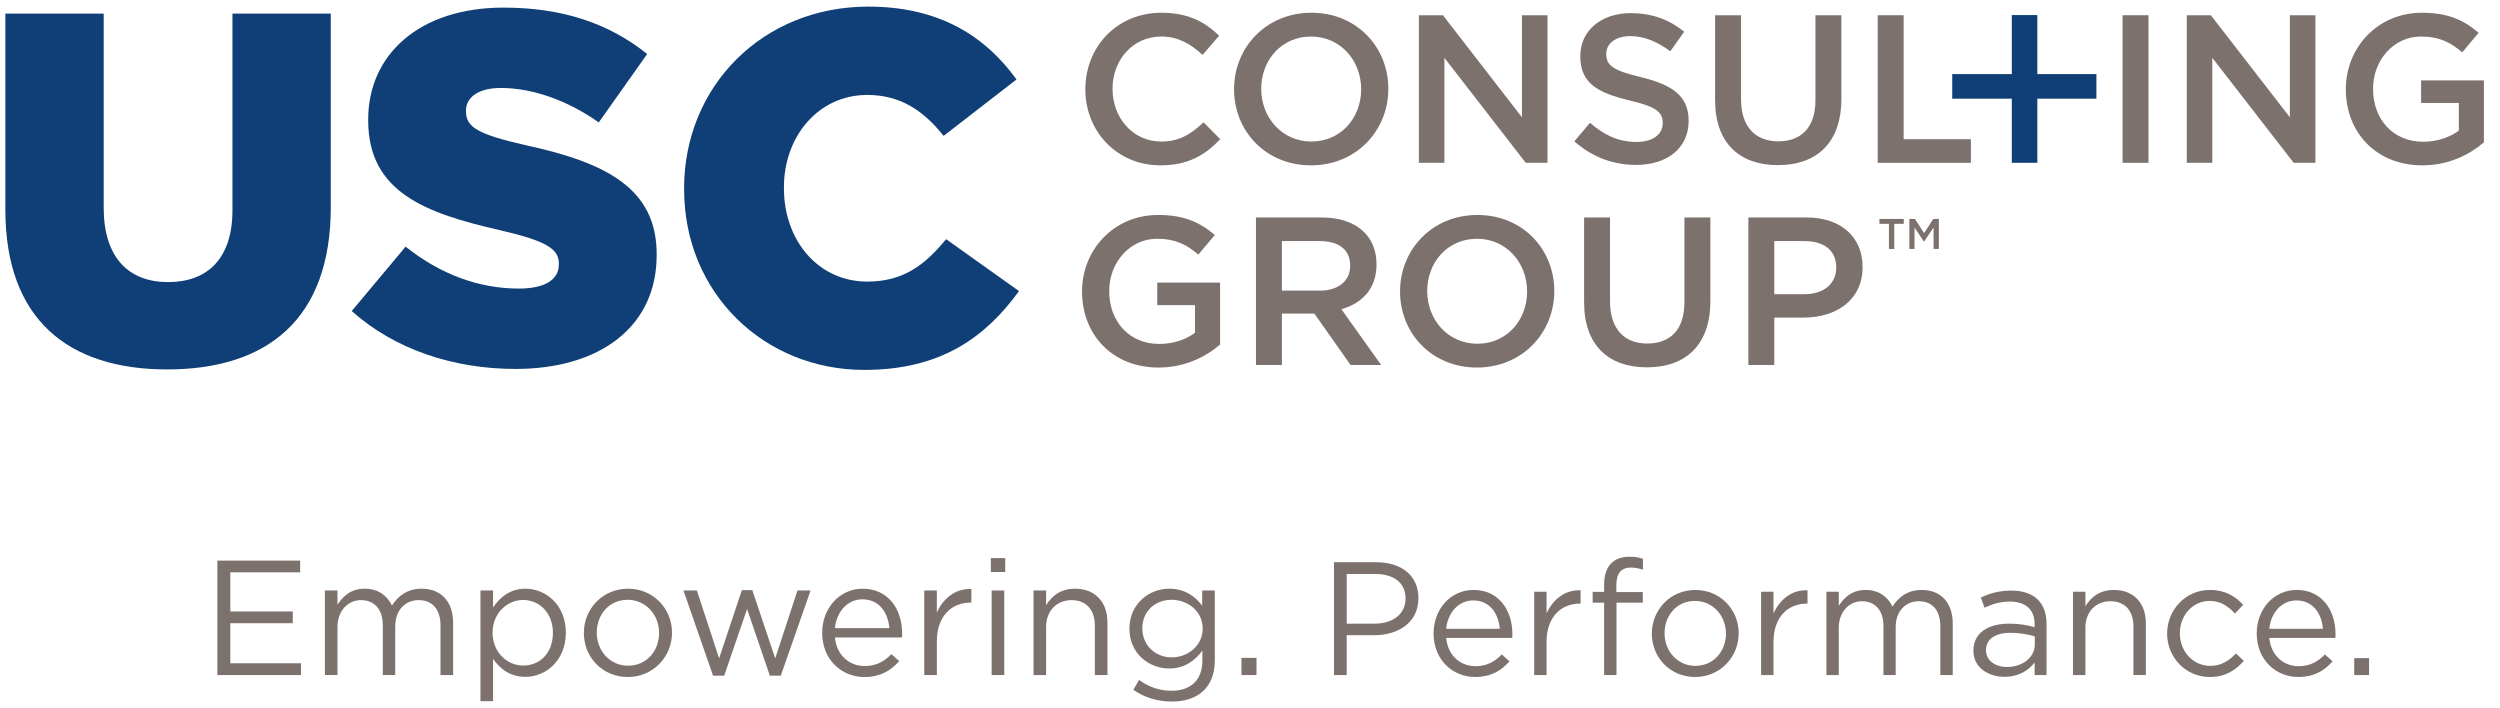 <?xml version="1.0" encoding="utf-8"?>
<!-- Generator: Adobe Illustrator 16.0.4, SVG Export Plug-In . SVG Version: 6.00 Build 0)  -->
<!DOCTYPE svg PUBLIC "-//W3C//DTD SVG 1.1//EN" "http://www.w3.org/Graphics/SVG/1.1/DTD/svg11.dtd">
<svg version="1.1" id="Layer_1" xmlns="http://www.w3.org/2000/svg" xmlns:xlink="http://www.w3.org/1999/xlink" x="0px" y="0px"
	 width="233px" height="66px" viewBox="0 0 233 66" enable-background="new 0 0 233 66" xml:space="preserve">
<g>
	<g>
		<g>
			<path fill="#0F3F76" d="M0.5,19.546V1.267h9.164V19.36c0,4.699,2.372,6.931,6,6.931c3.628,0,6.001-2.14,6.001-6.698V1.267h9.163
				v18.046c0,10.513-6,15.118-15.256,15.118C6.315,34.431,0.5,29.732,0.5,19.546z"/>
			<path fill="#0F3F76" d="M32.781,28.988l5.023-6c3.21,2.56,6.791,3.907,10.56,3.907c2.418,0,3.72-0.836,3.72-2.232V24.57
				c0-1.349-1.071-2.094-5.489-3.117c-6.93-1.581-12.279-3.535-12.279-10.232v-0.093c0-6.048,4.791-10.419,12.604-10.419
				c5.536,0,9.864,1.488,13.397,4.325l-4.511,6.373c-2.978-2.094-6.234-3.209-9.117-3.209c-2.187,0-3.257,0.93-3.257,2.092v0.094
				c0,1.487,1.117,2.139,5.628,3.163c7.489,1.627,12.141,4.046,12.141,10.139v0.094c0,6.652-5.256,10.605-13.164,10.605
				C42.271,34.384,36.781,32.57,32.781,28.988z"/>
			<path fill="#0F3F76" d="M63.759,17.639v-0.093c0-9.489,7.304-16.93,17.163-16.93c6.653,0,10.931,2.791,13.816,6.791l-6.792,5.256
				c-1.859-2.325-3.999-3.814-7.116-3.814c-4.558,0-7.768,3.86-7.768,8.605v0.092c0,4.884,3.21,8.698,7.768,8.698
				c3.396,0,5.395-1.582,7.348-3.954l6.792,4.838c-3.069,4.232-7.21,7.348-14.418,7.348C71.248,34.477,63.759,27.361,63.759,17.639z
				"/>
		</g>
	</g>
	<g>
		<path fill="#7D716D" d="M107.974,34.255c-4.3,0-7.129-3.064-7.129-7.09c0-3.87,2.946-7.13,7.092-7.13
			c2.395,0,3.867,0.668,5.283,1.865l-1.533,1.827c-1.06-0.903-2.101-1.473-3.85-1.473c-2.535,0-4.458,2.2-4.458,4.872
			c0,2.848,1.865,4.929,4.674,4.929c1.296,0,2.475-0.41,3.321-1.039V28.44h-3.517v-2.103h5.854v5.777
			C112.356,33.272,110.412,34.255,107.974,34.255z"/>
		<path fill="#7D716D" d="M125.876,34.02l-3.378-4.792h-3.024v4.792h-2.418V20.269h6.13c3.163,0,5.107,1.67,5.107,4.362
			c0,2.278-1.355,3.654-3.28,4.183l3.713,5.206H125.876z M122.99,22.47h-3.517v4.616h3.535c1.728,0,2.828-0.904,2.828-2.318
			C125.837,23.254,124.776,22.47,122.99,22.47z"/>
		<path fill="#7D716D" d="M137.653,34.255c-4.223,0-7.169-3.202-7.169-7.09c0-3.89,2.983-7.13,7.209-7.13
			c4.223,0,7.168,3.202,7.168,7.09C144.861,31.015,141.876,34.255,137.653,34.255z M137.653,22.253c-2.73,0-4.635,2.18-4.635,4.872
			s1.942,4.912,4.675,4.912c2.729,0,4.634-2.181,4.634-4.872C142.327,24.473,140.385,22.253,137.653,22.253z"/>
		<path fill="#7D716D" d="M159.405,28.067c0,4.106-2.318,6.169-5.914,6.169c-3.576,0-5.852-2.063-5.852-6.051v-7.917h2.415v7.819
			c0,2.554,1.315,3.929,3.475,3.929c2.143,0,3.458-1.296,3.458-3.832v-7.917h2.418V28.067z"/>
		<path fill="#7D716D" d="M168.092,29.6h-2.729v4.42h-2.415V20.269h5.421c3.203,0,5.224,1.808,5.224,4.617
			C173.592,27.988,171.119,29.6,168.092,29.6z M168.172,22.47h-2.81v4.949h2.81c1.827,0,2.966-1.002,2.966-2.476
			C171.138,23.315,169.978,22.47,168.172,22.47z"/>
	</g>
	<g>
		<path fill="#7D716D" d="M108.146,15.41c-4.008,0-6.993-3.123-6.993-7.092c0-3.93,2.926-7.131,7.091-7.131
			c2.536,0,4.067,0.882,5.384,2.141l-1.551,1.788c-1.102-1.022-2.28-1.71-3.851-1.71c-2.635,0-4.538,2.162-4.538,4.874
			c0,2.709,1.903,4.911,4.538,4.911c1.688,0,2.769-0.688,3.948-1.789l1.554,1.573C112.292,14.467,110.72,15.41,108.146,15.41z"/>
		<path fill="#7D716D" d="M122.184,15.41c-4.225,0-7.172-3.201-7.172-7.092c0-3.891,2.984-7.131,7.211-7.131
			c4.224,0,7.17,3.202,7.17,7.093C129.393,12.169,126.406,15.41,122.184,15.41z M122.184,3.405c-2.732,0-4.638,2.182-4.638,4.874
			s1.945,4.911,4.677,4.911c2.729,0,4.637-2.182,4.637-4.873S124.913,3.405,122.184,3.405z"/>
		<path fill="#7D716D" d="M141.846,1.42h2.381v13.755H142.2l-7.583-9.785v9.785h-2.377V1.42h2.241l7.364,9.511V1.42z"/>
		<path fill="#7D716D" d="M152.958,7.197c2.908,0.707,4.424,1.75,4.424,4.05c0,2.591-2.023,4.124-4.913,4.124
			c-2.103,0-4.088-0.727-5.737-2.2l1.455-1.729c1.313,1.139,2.63,1.787,4.341,1.787c1.492,0,2.437-0.688,2.437-1.749
			c0-1.001-0.549-1.532-3.105-2.121c-2.925-0.709-4.578-1.572-4.578-4.127c0-2.397,1.965-4.007,4.698-4.007
			c2.002,0,3.594,0.608,4.987,1.729l-1.296,1.828c-1.236-0.925-2.475-1.415-3.731-1.415c-1.417,0-2.238,0.726-2.238,1.65
			C149.7,6.098,150.326,6.568,152.958,7.197z"/>
		<path fill="#7D716D" d="M171.615,9.221c0,4.107-2.321,6.17-5.914,6.17c-3.576,0-5.855-2.063-5.855-6.052V1.42h2.418v7.82
			c0,2.555,1.314,3.931,3.477,3.931c2.141,0,3.458-1.297,3.458-3.833V1.42h2.417V9.221z"/>
		<path fill="#7D716D" d="M174.999,1.42h2.42v11.554h6.269v2.202h-8.688V1.42z"/>
		<path fill="#0F3F76" d="M187.501,1.405h2.378v5.5h5.507v2.292h-5.507v5.976h-2.378V9.197h-5.553V6.905h5.553V1.405z"/>
		<path fill="#7D716D" d="M200.241,1.42v13.755h-2.418V1.42H200.241z"/>
		<path fill="#7D716D" d="M213.416,1.42h2.378v13.755h-2.023l-7.585-9.785v9.785h-2.378V1.42h2.243l7.365,9.511V1.42z"/>
		<path fill="#7D716D" d="M225.764,15.41c-4.303,0-7.133-3.065-7.133-7.092c0-3.87,2.947-7.131,7.093-7.131
			c2.398,0,3.871,0.667,5.285,1.866l-1.529,1.828c-1.062-0.904-2.104-1.475-3.855-1.475c-2.532,0-4.458,2.201-4.458,4.874
			c0,2.848,1.867,4.93,4.676,4.93c1.296,0,2.477-0.411,3.321-1.04V9.595h-3.518V7.492h5.854v5.776
			C230.147,14.427,228.2,15.41,225.764,15.41z"/>
	</g>
</g>
<g>
	<path fill="#7D716D" d="M27.974,53.342h-6.509v3.645h5.823v1.096h-5.823v3.734h6.586v1.098H20.26v-10.67h7.713V53.342z"/>
	<path fill="#7D716D" d="M39.303,54.866c1.813,0,2.927,1.22,2.927,3.17v4.878h-1.174v-4.604c0-1.524-0.763-2.378-2.042-2.378
		c-1.189,0-2.179,0.883-2.179,2.439v4.542h-1.159V58.28c0-1.479-0.778-2.348-2.028-2.348c-1.25,0-2.194,1.037-2.194,2.484v4.497
		h-1.175v-7.881h1.175v1.325c0.517-0.776,1.219-1.492,2.545-1.492c1.281,0,2.103,0.685,2.53,1.568
		C37.093,55.567,37.931,54.866,39.303,54.866z"/>
	<path fill="#7D716D" d="M48.97,63.083c-1.463,0-2.408-0.794-3.018-1.678v3.949h-1.174V55.033h1.174v1.585
		c0.641-0.945,1.57-1.752,3.018-1.752c1.892,0,3.766,1.492,3.766,4.1C52.736,61.558,50.875,63.083,48.97,63.083z M48.757,55.916
		c-1.463,0-2.851,1.221-2.851,3.05c0,1.846,1.388,3.064,2.851,3.064c1.525,0,2.775-1.128,2.775-3.049
		C51.532,57.105,50.251,55.916,48.757,55.916z"/>
	<path fill="#7D716D" d="M58.5,63.098c-2.363,0-4.085-1.86-4.085-4.102s1.738-4.13,4.116-4.13c2.363,0,4.1,1.86,4.1,4.1
		C62.631,61.207,60.878,63.098,58.5,63.098z M58.5,55.901c-1.708,0-2.882,1.356-2.882,3.064s1.251,3.079,2.914,3.079
		c1.707,0,2.896-1.357,2.896-3.049C61.427,57.274,60.162,55.901,58.5,55.901z"/>
	<path fill="#7D716D" d="M72.25,61.359l2.074-6.326h1.221l-2.775,7.941h-1.022l-2.119-6.22l-2.134,6.22h-1.038l-2.758-7.941h1.25
		l2.073,6.326l2.119-6.357h0.976L72.25,61.359z"/>
	<path fill="#7D716D" d="M80.589,62.076c1.082,0,1.846-0.442,2.485-1.112l0.732,0.655c-0.792,0.884-1.753,1.479-3.247,1.479
		c-2.166,0-3.933-1.661-3.933-4.116c0-2.286,1.601-4.115,3.78-4.115c2.333,0,3.674,1.86,3.674,4.177c0,0.106,0,0.229-0.015,0.366
		h-6.25C77.983,61.115,79.202,62.076,80.589,62.076z M82.892,58.54c-0.122-1.435-0.944-2.684-2.516-2.684
		c-1.372,0-2.409,1.143-2.56,2.684H82.892z"/>
	<path fill="#7D716D" d="M87.313,62.914H86.14v-7.881h1.173v2.059c0.58-1.312,1.722-2.257,3.217-2.196v1.265h-0.091
		c-1.722,0-3.125,1.236-3.125,3.614V62.914z"/>
	<path fill="#7D716D" d="M92.347,53.311v-1.296h1.341v1.296H92.347z M92.422,62.914v-7.881h1.175v7.881H92.422z"/>
	<path fill="#7D716D" d="M97.499,62.914h-1.175v-7.881h1.175v1.372c0.518-0.854,1.342-1.539,2.698-1.539
		c1.906,0,3.018,1.279,3.018,3.154v4.894h-1.174v-4.604c0-1.464-0.792-2.378-2.179-2.378c-1.357,0-2.363,0.991-2.363,2.469V62.914z"
		/>
	<path fill="#7D716D" d="M109.209,65.384c-1.311,0-2.531-0.365-3.582-1.097l0.533-0.915c0.899,0.655,1.906,1.006,3.034,1.006
		c1.739,0,2.867-0.961,2.867-2.805v-0.931c-0.687,0.915-1.647,1.662-3.095,1.662c-1.89,0-3.705-1.402-3.705-3.703
		c0-2.318,1.83-3.735,3.705-3.735c1.478,0,2.44,0.731,3.08,1.585v-1.418h1.175v6.509C113.219,64.089,111.633,65.384,109.209,65.384z
		 M109.193,55.901c-1.494,0-2.728,1.022-2.728,2.669c0,1.615,1.265,2.697,2.728,2.697c1.495,0,2.897-1.067,2.897-2.683
		C112.09,56.954,110.688,55.901,109.193,55.901z"/>
	<path fill="#7D716D" d="M115.705,62.914v-1.601h1.402v1.601H115.705z"/>
	<path fill="#7D716D" d="M128.068,59.203h-2.555v3.711h-1.186V52.399h3.936c2.374,0,3.935,1.263,3.935,3.35
		C132.198,58.032,130.306,59.203,128.068,59.203z M128.173,53.496h-2.659v4.628h2.598c1.743,0,2.886-0.933,2.886-2.329
		C130.997,54.277,129.871,53.496,128.173,53.496z"/>
	<path fill="#7D716D" d="M137.516,62.088c1.066,0,1.817-0.436,2.447-1.096l0.722,0.646c-0.781,0.871-1.728,1.457-3.2,1.457
		c-2.133,0-3.876-1.639-3.876-4.056c0-2.254,1.577-4.057,3.726-4.057c2.299,0,3.62,1.832,3.62,4.115c0,0.104,0,0.225-0.015,0.361
		h-6.158C134.946,61.142,136.148,62.088,137.516,62.088z M139.783,58.604c-0.12-1.412-0.931-2.644-2.479-2.644
		c-1.352,0-2.373,1.126-2.523,2.644H139.783z"/>
	<path fill="#7D716D" d="M144.14,62.914h-1.155v-7.766h1.155v2.028c0.572-1.292,1.698-2.223,3.17-2.163v1.246h-0.09
		c-1.698,0-3.08,1.217-3.08,3.561V62.914z"/>
	<path fill="#7D716D" d="M153.107,55.181v0.989h-2.449v6.744h-1.154V56.17h-1.069v-1.006h1.069v-0.676
		c0-1.697,0.855-2.599,2.342-2.599c0.541,0,0.901,0.06,1.277,0.195v1.006c-0.42-0.121-0.736-0.194-1.127-0.194
		c-0.901,0-1.352,0.54-1.352,1.65v0.634H153.107z"/>
	<path fill="#7D716D" d="M157.976,63.096c-2.329,0-4.026-1.834-4.026-4.041c0-2.21,1.711-4.071,4.056-4.071
		c2.327,0,4.041,1.832,4.041,4.041C162.046,61.232,160.318,63.096,157.976,63.096z M157.976,56.005c-1.685,0-2.839,1.338-2.839,3.02
		s1.231,3.034,2.868,3.034c1.681,0,2.854-1.338,2.854-3.004C160.859,57.356,159.613,56.005,157.976,56.005z"/>
	<path fill="#7D716D" d="M165.291,62.914h-1.157v-7.766h1.157v2.028c0.572-1.292,1.698-2.223,3.17-2.163v1.246h-0.091
		c-1.697,0-3.079,1.217-3.079,3.561V62.914z"/>
	<path fill="#7D716D" d="M179.11,54.983c1.788,0,2.885,1.202,2.885,3.124v4.807h-1.155v-4.537c0-1.502-0.751-2.342-2.014-2.342
		c-1.172,0-2.148,0.871-2.148,2.403v4.476h-1.141v-4.565c0-1.457-0.768-2.313-1.997-2.313c-1.232,0-2.164,1.021-2.164,2.448v4.431
		h-1.156v-7.766h1.156v1.307c0.509-0.767,1.201-1.472,2.508-1.472c1.263,0,2.073,0.676,2.494,1.547
		C176.935,55.674,177.761,54.983,179.11,54.983z"/>
	<path fill="#7D716D" d="M184.956,56.636l-0.345-0.947c0.854-0.391,1.697-0.646,2.822-0.646c2.118,0,3.306,1.081,3.306,3.125v4.746
		h-1.112v-1.171c-0.54,0.705-1.441,1.336-2.809,1.336c-1.442,0-2.899-0.811-2.899-2.433c0-1.651,1.353-2.522,3.319-2.522
		c0.992,0,1.698,0.134,2.389,0.33v-0.271c0-1.396-0.856-2.117-2.312-2.117C186.398,56.065,185.678,56.306,184.956,56.636z
		 M185.093,60.602c0,0.99,0.899,1.562,1.951,1.562c1.428,0,2.599-0.871,2.599-2.103V59.31c-0.572-0.166-1.338-0.331-2.283-0.331
		C185.902,58.979,185.093,59.609,185.093,60.602z"/>
	<path fill="#7D716D" d="M194.36,62.914h-1.158v-7.766h1.158v1.353c0.51-0.842,1.322-1.518,2.659-1.518
		c1.877,0,2.974,1.263,2.974,3.11v4.82h-1.158v-4.537c0-1.44-0.78-2.342-2.147-2.342c-1.336,0-2.327,0.977-2.327,2.434V62.914z"/>
	<path fill="#7D716D" d="M205.956,63.096c-2.268,0-3.98-1.848-3.98-4.041c0-2.21,1.713-4.071,3.98-4.071
		c1.473,0,2.39,0.617,3.108,1.382l-0.765,0.812c-0.615-0.646-1.307-1.172-2.358-1.172c-1.577,0-2.778,1.338-2.778,3.02
		c0,1.696,1.231,3.034,2.854,3.034c0.992,0,1.757-0.496,2.373-1.158l0.736,0.691C208.346,62.464,207.415,63.096,205.956,63.096z"/>
	<path fill="#7D716D" d="M214.232,62.088c1.066,0,1.817-0.436,2.448-1.096l0.722,0.646c-0.783,0.871-1.729,1.457-3.2,1.457
		c-2.133,0-3.876-1.639-3.876-4.056c0-2.254,1.578-4.057,3.727-4.057c2.299,0,3.619,1.832,3.619,4.115c0,0.104,0,0.225-0.016,0.361
		h-6.158C211.664,61.142,212.864,62.088,214.232,62.088z M216.498,58.604c-0.117-1.412-0.929-2.644-2.477-2.644
		c-1.353,0-2.374,1.126-2.523,2.644H216.498z"/>
	<path fill="#7D716D" d="M219.415,62.914v-1.577h1.382v1.577H219.415z"/>
</g>
<g>
	<path fill="#7D716D" d="M176.545,23.203h-0.498v-2.342h-0.887v-0.456h2.271v0.456h-0.886V23.203z"/>
	<path fill="#7D716D" d="M179.327,22.516h-0.018l-0.875-1.311v1.998h-0.482v-2.798h0.523l0.852,1.323l0.851-1.323h0.522v2.798
		h-0.492v-2.006L179.327,22.516z"/>
</g>
</svg>
